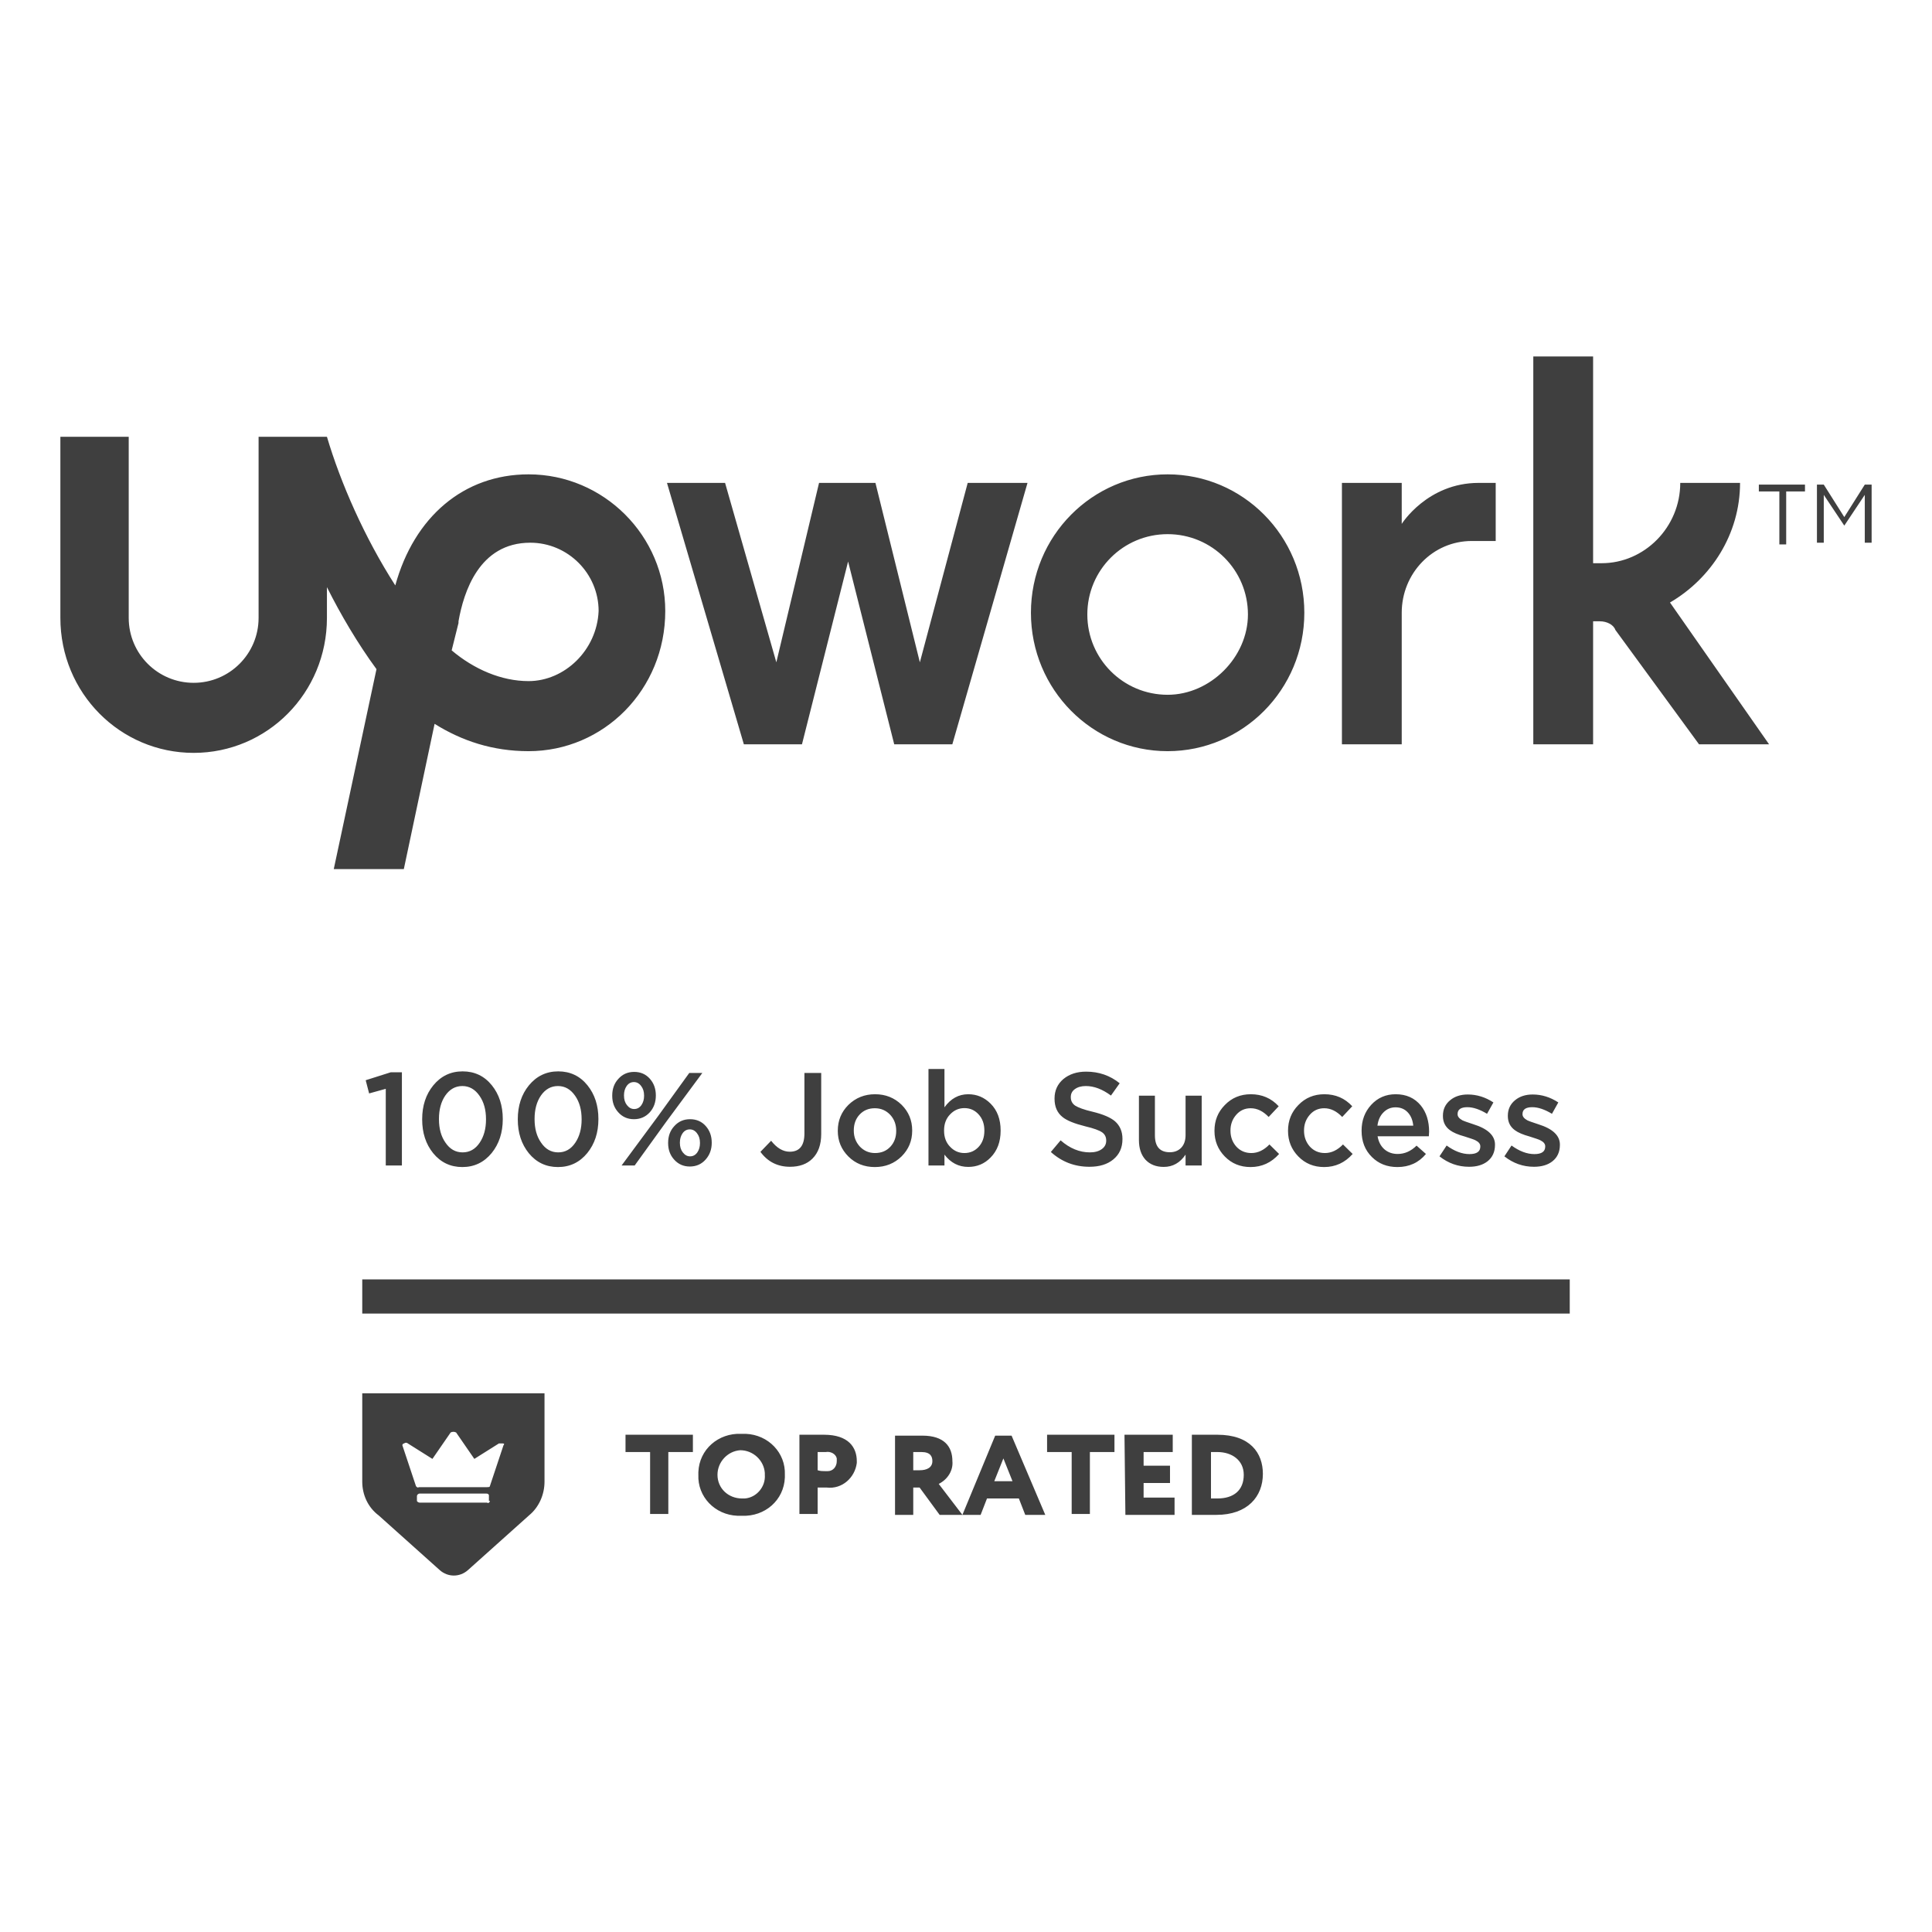 <?xml version="1.0" encoding="UTF-8"?>
<svg xmlns="http://www.w3.org/2000/svg" width="128" height="128" viewBox="0 0 128 128" fill="none">
  <path fill-rule="evenodd" clip-rule="evenodd" d="M115.283 31.993C115.283 35.389 113.358 38.333 110.641 39.918L117.207 49.314H112.566L107.019 41.729C106.906 41.39 106.453 41.163 106 41.163H105.547V49.314H101.585V23.616H105.547V37.314H106.113C108.943 37.314 111.321 34.937 111.321 31.993H115.283ZM68.302 40.597C68.302 35.503 72.377 31.427 77.358 31.427C82.34 31.427 86.415 35.503 86.415 40.597C86.415 45.691 82.34 49.767 77.358 49.767C72.377 49.767 68.302 45.691 68.302 40.597ZM72.038 40.71C72.038 43.654 74.415 46.031 77.358 46.031C80.189 46.031 82.679 43.541 82.679 40.71C82.679 37.767 80.302 35.389 77.358 35.389C74.415 35.389 72.038 37.767 72.038 40.71ZM92.868 40.597C92.868 37.993 94.906 35.842 97.509 35.842H99.094V31.993H97.962C94.566 31.993 92.868 34.71 92.868 34.71V31.993H88.906V49.314H92.868V40.597ZM60.943 43.88L58 31.993H54.264L51.434 43.88L48.038 31.993H44.189L49.283 49.314H53.132L56.189 37.201L59.245 49.314H63.094L68.075 31.993H64.113L60.943 43.88ZM35.019 31.427C30.717 31.427 27.434 34.257 26.189 38.786C24.151 35.616 22.566 31.993 21.66 28.937H17.132V40.937C17.132 43.314 15.208 45.239 12.83 45.239C10.453 45.239 8.528 43.314 8.528 40.937V28.937H4V40.937C4 45.918 7.962 49.88 12.83 49.88C17.698 49.88 21.66 45.918 21.66 40.937V38.899C22.566 40.71 23.698 42.635 24.943 44.333L22.113 57.578H26.755L28.793 47.956C30.604 49.088 32.642 49.767 35.019 49.767C40 49.767 44.075 45.691 44.075 40.484C44.075 35.503 40 31.427 35.019 31.427ZM35.019 45.125C33.208 45.125 31.396 44.333 29.924 43.088L30.377 41.276V41.163C30.717 39.239 31.736 35.956 35.132 35.956C37.623 35.956 39.66 37.993 39.66 40.484C39.547 43.088 37.396 45.125 35.019 45.125ZM116.528 32.559H117.774H117.887V36.069H118.34V32.559H119.585V32.107H116.528V32.559ZM120.83 32.107H120.377V35.956H120.83V32.786L122.189 34.824L123.547 32.786V35.956H124V32.107H123.547L122.189 34.258L120.83 32.107ZM36.075 98.165V92.309H24V98.165C24 99.011 24.362 99.856 25.087 100.399L29.132 104.022C29.675 104.505 30.46 104.505 31.004 104.022L35.049 100.399C35.713 99.856 36.075 99.011 36.075 98.165ZM32.272 99.554C32.332 99.615 32.453 99.554 32.453 99.434H32.392V99.071C32.392 99.011 32.332 98.951 32.211 98.951H27.804C27.743 98.951 27.623 99.011 27.623 99.132V99.434C27.623 99.494 27.743 99.554 27.804 99.554H32.272ZM33.057 95.63H33.298C33.419 95.63 33.419 95.69 33.358 95.751L32.453 98.468C32.453 98.528 32.332 98.528 32.272 98.528H27.743C27.683 98.588 27.623 98.528 27.562 98.468L26.657 95.751C26.657 95.69 26.717 95.63 26.777 95.63C26.838 95.569 26.958 95.569 27.019 95.63L28.649 96.656L29.857 94.905C29.977 94.845 30.098 94.845 30.219 94.905L31.426 96.656L33.057 95.63ZM43.071 96.201H41.442V95.055H45.906V96.201H44.278V100.303H43.071V96.201ZM48.862 100.424C47.354 100.364 46.208 99.157 46.268 97.709V97.528C46.329 96.02 47.595 94.934 49.103 94.995H49.405C50.913 95.055 52.059 96.262 51.999 97.709V97.89C51.939 99.398 50.672 100.484 49.164 100.424H48.862ZM49.043 96.081C48.199 96.141 47.535 96.865 47.535 97.709C47.535 98.614 48.259 99.278 49.164 99.278H49.345C50.129 99.218 50.732 98.494 50.672 97.709V97.589C50.612 96.744 49.888 96.081 49.043 96.081ZM54.171 98.554V100.303H52.964V95.055H54.593C56.222 95.055 56.765 95.9 56.765 96.805V96.925C56.644 97.89 55.8 98.675 54.774 98.554H54.171ZM55.438 96.624C55.377 96.322 55.015 96.141 54.714 96.201H54.171V97.408C54.352 97.468 54.533 97.468 54.714 97.468H54.834C55.196 97.468 55.438 97.166 55.438 96.805V96.624ZM60.505 98.554V100.364H59.298V95.115H61.108C62.556 95.115 63.099 95.839 63.099 96.805C63.159 97.408 62.797 98.011 62.194 98.313L63.762 100.364H62.254L60.927 98.554H60.505ZM63.762 100.364L65.934 95.115H67.02L69.252 100.364H67.925L67.502 99.278H65.391L64.969 100.364H63.762ZM61.772 96.805C61.772 96.503 61.651 96.201 61.048 96.201H60.505V97.408H60.927C61.41 97.408 61.772 97.227 61.772 96.805ZM67.08 98.132L66.477 96.624L65.874 98.132H67.08ZM71.001 96.201H69.372V95.055H73.836V96.201H72.208V100.303H71.001V96.201ZM77.818 100.364H74.56L74.5 95.055H77.697V96.201H75.767V97.106H77.516V98.252H75.767V99.218H77.818V100.364ZM79.085 100.364H78.964V95.055H79.085H80.653C82.825 95.055 83.669 96.262 83.669 97.649C83.669 99.157 82.644 100.364 80.593 100.364H79.085ZM82.402 97.709C82.402 96.744 81.618 96.201 80.653 96.201H80.231V99.278H80.653C81.739 99.278 82.402 98.735 82.402 97.709ZM24 84.762H104V87.026H24V84.762ZM62.573 76.497V77.215H61.514V70.824H62.573V73.363C62.988 72.785 63.513 72.496 64.149 72.496C64.721 72.496 65.214 72.703 65.629 73.118C66.072 73.561 66.294 74.153 66.294 74.895V74.912C66.294 75.648 66.072 76.24 65.629 76.689C65.226 77.104 64.733 77.311 64.149 77.311C63.513 77.311 62.988 77.04 62.573 76.497ZM64.832 75.989C65.089 75.715 65.217 75.356 65.217 74.912V74.895C65.217 74.457 65.086 74.098 64.823 73.818C64.572 73.549 64.263 73.415 63.895 73.415C63.528 73.415 63.212 73.552 62.95 73.827C62.681 74.101 62.547 74.457 62.547 74.895V74.912C62.547 75.35 62.681 75.706 62.95 75.98C63.212 76.255 63.528 76.392 63.895 76.392C64.269 76.392 64.581 76.257 64.832 75.989ZM27.97 74.168C27.97 75.055 28.212 75.799 28.697 76.4C29.199 77.013 29.844 77.32 30.632 77.32C31.419 77.32 32.067 77.01 32.575 76.392C33.065 75.785 33.31 75.038 33.31 74.15V74.133C33.31 73.246 33.068 72.502 32.584 71.901C32.088 71.288 31.443 70.981 30.649 70.981C29.861 70.981 29.213 71.291 28.706 71.909C28.215 72.51 27.97 73.257 27.97 74.15V74.168ZM32.199 74.168C32.199 74.781 32.059 75.294 31.779 75.709C31.492 76.135 31.116 76.348 30.649 76.348C30.182 76.348 29.803 76.132 29.511 75.7C29.225 75.292 29.082 74.775 29.082 74.15V74.133C29.082 73.508 29.222 72.992 29.502 72.583C29.794 72.163 30.171 71.953 30.632 71.953C31.093 71.953 31.472 72.169 31.77 72.601C32.056 73.01 32.199 73.526 32.199 74.15V74.168ZM24.455 72.443L25.558 72.137V77.215H26.627V71.043H25.882L24.228 71.568L24.455 72.443ZM35.032 76.4C34.548 75.799 34.305 75.055 34.305 74.168V74.15C34.305 73.257 34.55 72.51 35.041 71.909C35.548 71.291 36.196 70.981 36.984 70.981C37.778 70.981 38.423 71.288 38.919 71.901C39.404 72.502 39.646 73.246 39.646 74.133V74.15C39.646 75.038 39.401 75.785 38.91 76.392C38.403 77.01 37.755 77.32 36.967 77.32C36.179 77.32 35.534 77.013 35.032 76.4ZM38.114 75.709C38.394 75.294 38.534 74.781 38.534 74.168V74.15C38.534 73.526 38.391 73.01 38.105 72.601C37.807 72.169 37.428 71.953 36.967 71.953C36.506 71.953 36.129 72.163 35.837 72.583C35.557 72.992 35.417 73.508 35.417 74.133V74.15C35.417 74.775 35.56 75.292 35.846 75.7C36.138 76.132 36.517 76.348 36.984 76.348C37.451 76.348 37.828 76.135 38.114 75.709ZM40.562 72.601C40.562 73.033 40.693 73.395 40.956 73.686C41.23 73.996 41.577 74.15 41.998 74.15C42.424 74.15 42.777 73.996 43.057 73.686C43.319 73.389 43.451 73.021 43.451 72.583V72.566C43.451 72.134 43.319 71.769 43.057 71.472C42.788 71.168 42.441 71.016 42.015 71.016C41.589 71.016 41.239 71.171 40.965 71.48C40.696 71.772 40.562 72.14 40.562 72.583V72.601ZM41.341 72.566C41.341 72.327 41.399 72.122 41.516 71.953C41.639 71.778 41.799 71.69 41.998 71.69C42.19 71.69 42.351 71.778 42.479 71.953C42.608 72.117 42.672 72.327 42.672 72.583V72.601C42.672 72.84 42.613 73.044 42.497 73.214C42.374 73.389 42.214 73.476 42.015 73.476C41.828 73.476 41.668 73.389 41.534 73.214C41.405 73.05 41.341 72.84 41.341 72.583V72.566ZM46.532 71.086H45.666L43.591 73.958L41.183 77.215H42.05L44.116 74.352L46.532 71.086ZM44.265 75.735C44.265 76.167 44.396 76.529 44.659 76.821C44.933 77.13 45.281 77.285 45.701 77.285C46.127 77.285 46.477 77.13 46.751 76.821C47.02 76.517 47.154 76.15 47.154 75.718V75.7C47.154 75.268 47.023 74.903 46.76 74.606C46.492 74.302 46.144 74.15 45.718 74.15C45.292 74.15 44.942 74.305 44.668 74.615C44.399 74.906 44.265 75.274 44.265 75.718V75.735ZM46.375 75.735C46.375 75.974 46.316 76.179 46.2 76.348C46.077 76.523 45.917 76.611 45.718 76.611C45.532 76.611 45.371 76.523 45.237 76.348C45.108 76.184 45.044 75.974 45.044 75.718V75.7C45.044 75.461 45.103 75.257 45.219 75.087C45.342 74.912 45.502 74.825 45.701 74.825C45.893 74.825 46.054 74.912 46.182 75.087C46.311 75.251 46.375 75.461 46.375 75.718V75.735ZM50.38 76.313L51.089 75.578C51.468 76.062 51.88 76.304 52.323 76.304C52.971 76.304 53.295 75.901 53.295 75.096V71.086H54.407V75.131C54.407 75.831 54.214 76.374 53.829 76.759C53.467 77.121 52.971 77.302 52.341 77.302C51.518 77.302 50.864 76.972 50.38 76.313ZM55.506 74.93C55.506 75.589 55.74 76.152 56.206 76.619C56.673 77.086 57.257 77.32 57.958 77.32C58.664 77.32 59.256 77.083 59.735 76.611C60.202 76.144 60.435 75.578 60.435 74.912V74.895C60.435 74.229 60.202 73.663 59.735 73.196C59.256 72.729 58.669 72.496 57.975 72.496C57.28 72.496 56.691 72.732 56.206 73.205C55.74 73.672 55.506 74.241 55.506 74.912V74.93ZM59.376 74.93C59.376 75.344 59.25 75.688 58.999 75.963C58.737 76.249 58.395 76.392 57.975 76.392C57.572 76.392 57.234 76.246 56.959 75.954C56.697 75.662 56.566 75.315 56.566 74.912V74.895C56.566 74.474 56.691 74.127 56.942 73.853C57.205 73.567 57.543 73.424 57.958 73.424C58.366 73.424 58.708 73.57 58.982 73.862C59.244 74.148 59.376 74.498 59.376 74.912V74.93ZM70.268 75.551L69.621 76.322C70.344 76.975 71.196 77.302 72.177 77.302C72.837 77.302 73.362 77.142 73.753 76.821C74.161 76.488 74.366 76.039 74.366 75.472V75.455C74.366 74.971 74.202 74.582 73.875 74.291C73.572 74.034 73.082 73.824 72.405 73.66C72.107 73.59 71.862 73.52 71.669 73.45C71.477 73.38 71.331 73.313 71.231 73.249C71.039 73.115 70.943 72.931 70.943 72.697V72.68C70.943 72.464 71.03 72.292 71.205 72.163C71.392 72.023 71.637 71.953 71.941 71.953C72.483 71.953 73.038 72.163 73.604 72.583L74.182 71.769C73.546 71.256 72.804 70.999 71.958 70.999C71.351 70.999 70.849 71.162 70.452 71.489C70.061 71.822 69.866 72.251 69.866 72.776V72.793C69.866 73.325 70.044 73.73 70.4 74.01C70.68 74.238 71.182 74.442 71.906 74.623C72.454 74.752 72.828 74.886 73.026 75.026C73.201 75.154 73.289 75.332 73.289 75.56V75.578C73.289 75.805 73.192 75.989 73 76.129C72.802 76.275 72.536 76.348 72.203 76.348C71.52 76.348 70.875 76.082 70.268 75.551ZM75.886 76.829C75.6 76.508 75.457 76.077 75.457 75.534V72.592H76.516V75.219C76.516 75.966 76.846 76.339 77.505 76.339C77.815 76.339 78.066 76.24 78.258 76.041C78.451 75.837 78.547 75.557 78.547 75.201V72.592H79.615V77.215H78.547V76.497C78.18 77.04 77.698 77.311 77.103 77.311C76.589 77.311 76.184 77.15 75.886 76.829ZM80.462 74.93C80.462 75.589 80.69 76.152 81.145 76.619C81.6 77.086 82.169 77.32 82.852 77.32C83.599 77.32 84.23 77.031 84.743 76.453L84.104 75.823C83.737 76.202 83.337 76.392 82.905 76.392C82.502 76.392 82.169 76.249 81.907 75.963C81.65 75.671 81.522 75.321 81.522 74.912V74.895C81.522 74.492 81.65 74.145 81.907 73.853C82.158 73.567 82.476 73.424 82.861 73.424C83.287 73.424 83.684 73.617 84.052 74.002L84.717 73.293C84.227 72.761 83.611 72.496 82.87 72.496C82.181 72.496 81.606 72.735 81.145 73.214C80.69 73.675 80.462 74.241 80.462 74.912V74.93ZM86.018 76.619C85.563 76.152 85.335 75.589 85.335 74.93V74.912C85.335 74.241 85.563 73.675 86.018 73.214C86.479 72.735 87.054 72.496 87.743 72.496C88.484 72.496 89.1 72.761 89.59 73.293L88.925 74.002C88.557 73.617 88.16 73.424 87.734 73.424C87.349 73.424 87.031 73.567 86.78 73.853C86.523 74.145 86.395 74.492 86.395 74.895V74.912C86.395 75.321 86.523 75.671 86.78 75.963C87.043 76.249 87.375 76.392 87.778 76.392C88.21 76.392 88.61 76.202 88.977 75.823L89.617 76.453C89.103 77.031 88.473 77.32 87.725 77.32C87.043 77.32 86.474 77.086 86.018 76.619ZM90.209 74.921C90.209 75.627 90.436 76.205 90.891 76.654C91.335 77.098 91.898 77.32 92.581 77.32C93.363 77.32 93.994 77.031 94.472 76.453L93.851 75.901C93.477 76.269 93.06 76.453 92.599 76.453C92.254 76.453 91.963 76.351 91.723 76.147C91.484 75.936 91.332 75.648 91.268 75.28H94.665C94.671 75.21 94.674 75.151 94.674 75.105C94.679 75.052 94.682 75.011 94.682 74.982C94.682 74.276 94.499 73.695 94.131 73.24C93.722 72.744 93.168 72.496 92.467 72.496C91.814 72.496 91.271 72.732 90.839 73.205C90.419 73.666 90.209 74.232 90.209 74.903V74.921ZM93.282 73.713C93.48 73.929 93.597 74.218 93.632 74.579H91.259C91.306 74.212 91.437 73.92 91.653 73.704C91.875 73.476 92.144 73.363 92.459 73.363C92.797 73.363 93.072 73.479 93.282 73.713ZM95.37 76.611L95.843 75.893C96.362 76.272 96.867 76.462 97.357 76.462C97.836 76.462 98.075 76.295 98.075 75.963V75.945C98.075 75.788 97.97 75.656 97.76 75.551C97.707 75.522 97.62 75.487 97.497 75.446C97.38 75.405 97.229 75.356 97.042 75.297C96.598 75.175 96.272 75.035 96.061 74.877C95.752 74.65 95.597 74.337 95.597 73.94V73.923C95.597 73.497 95.758 73.153 96.079 72.89C96.382 72.639 96.77 72.513 97.243 72.513C97.844 72.513 98.41 72.689 98.942 73.039L98.521 73.792C98.037 73.5 97.602 73.354 97.217 73.354C96.785 73.354 96.569 73.506 96.569 73.809V73.827C96.569 73.972 96.674 74.104 96.884 74.221C96.943 74.25 97.03 74.285 97.147 74.326C97.269 74.367 97.424 74.419 97.611 74.483C98.568 74.781 99.047 75.23 99.047 75.831V75.849C99.047 76.316 98.88 76.681 98.548 76.943C98.238 77.183 97.833 77.302 97.331 77.302C96.607 77.302 95.953 77.072 95.37 76.611ZM100.143 75.893L99.67 76.611C100.254 77.072 100.907 77.302 101.631 77.302C102.133 77.302 102.539 77.183 102.848 76.943C103.181 76.681 103.347 76.316 103.347 75.849V75.831C103.347 75.23 102.869 74.781 101.911 74.483C101.725 74.419 101.57 74.367 101.447 74.326C101.331 74.285 101.243 74.25 101.185 74.221C100.975 74.104 100.87 73.972 100.87 73.827V73.809C100.87 73.506 101.085 73.354 101.517 73.354C101.903 73.354 102.337 73.5 102.822 73.792L103.242 73.039C102.711 72.689 102.145 72.513 101.544 72.513C101.071 72.513 100.683 72.639 100.379 72.89C100.058 73.153 99.898 73.497 99.898 73.923V73.94C99.898 74.337 100.052 74.65 100.362 74.877C100.572 75.035 100.899 75.175 101.342 75.297C101.529 75.356 101.681 75.405 101.798 75.446C101.92 75.487 102.008 75.522 102.06 75.551C102.27 75.656 102.375 75.788 102.375 75.945V75.963C102.375 76.295 102.136 76.462 101.657 76.462C101.167 76.462 100.662 76.272 100.143 75.893Z" fill="#3F3F3F"></path>
</svg>
